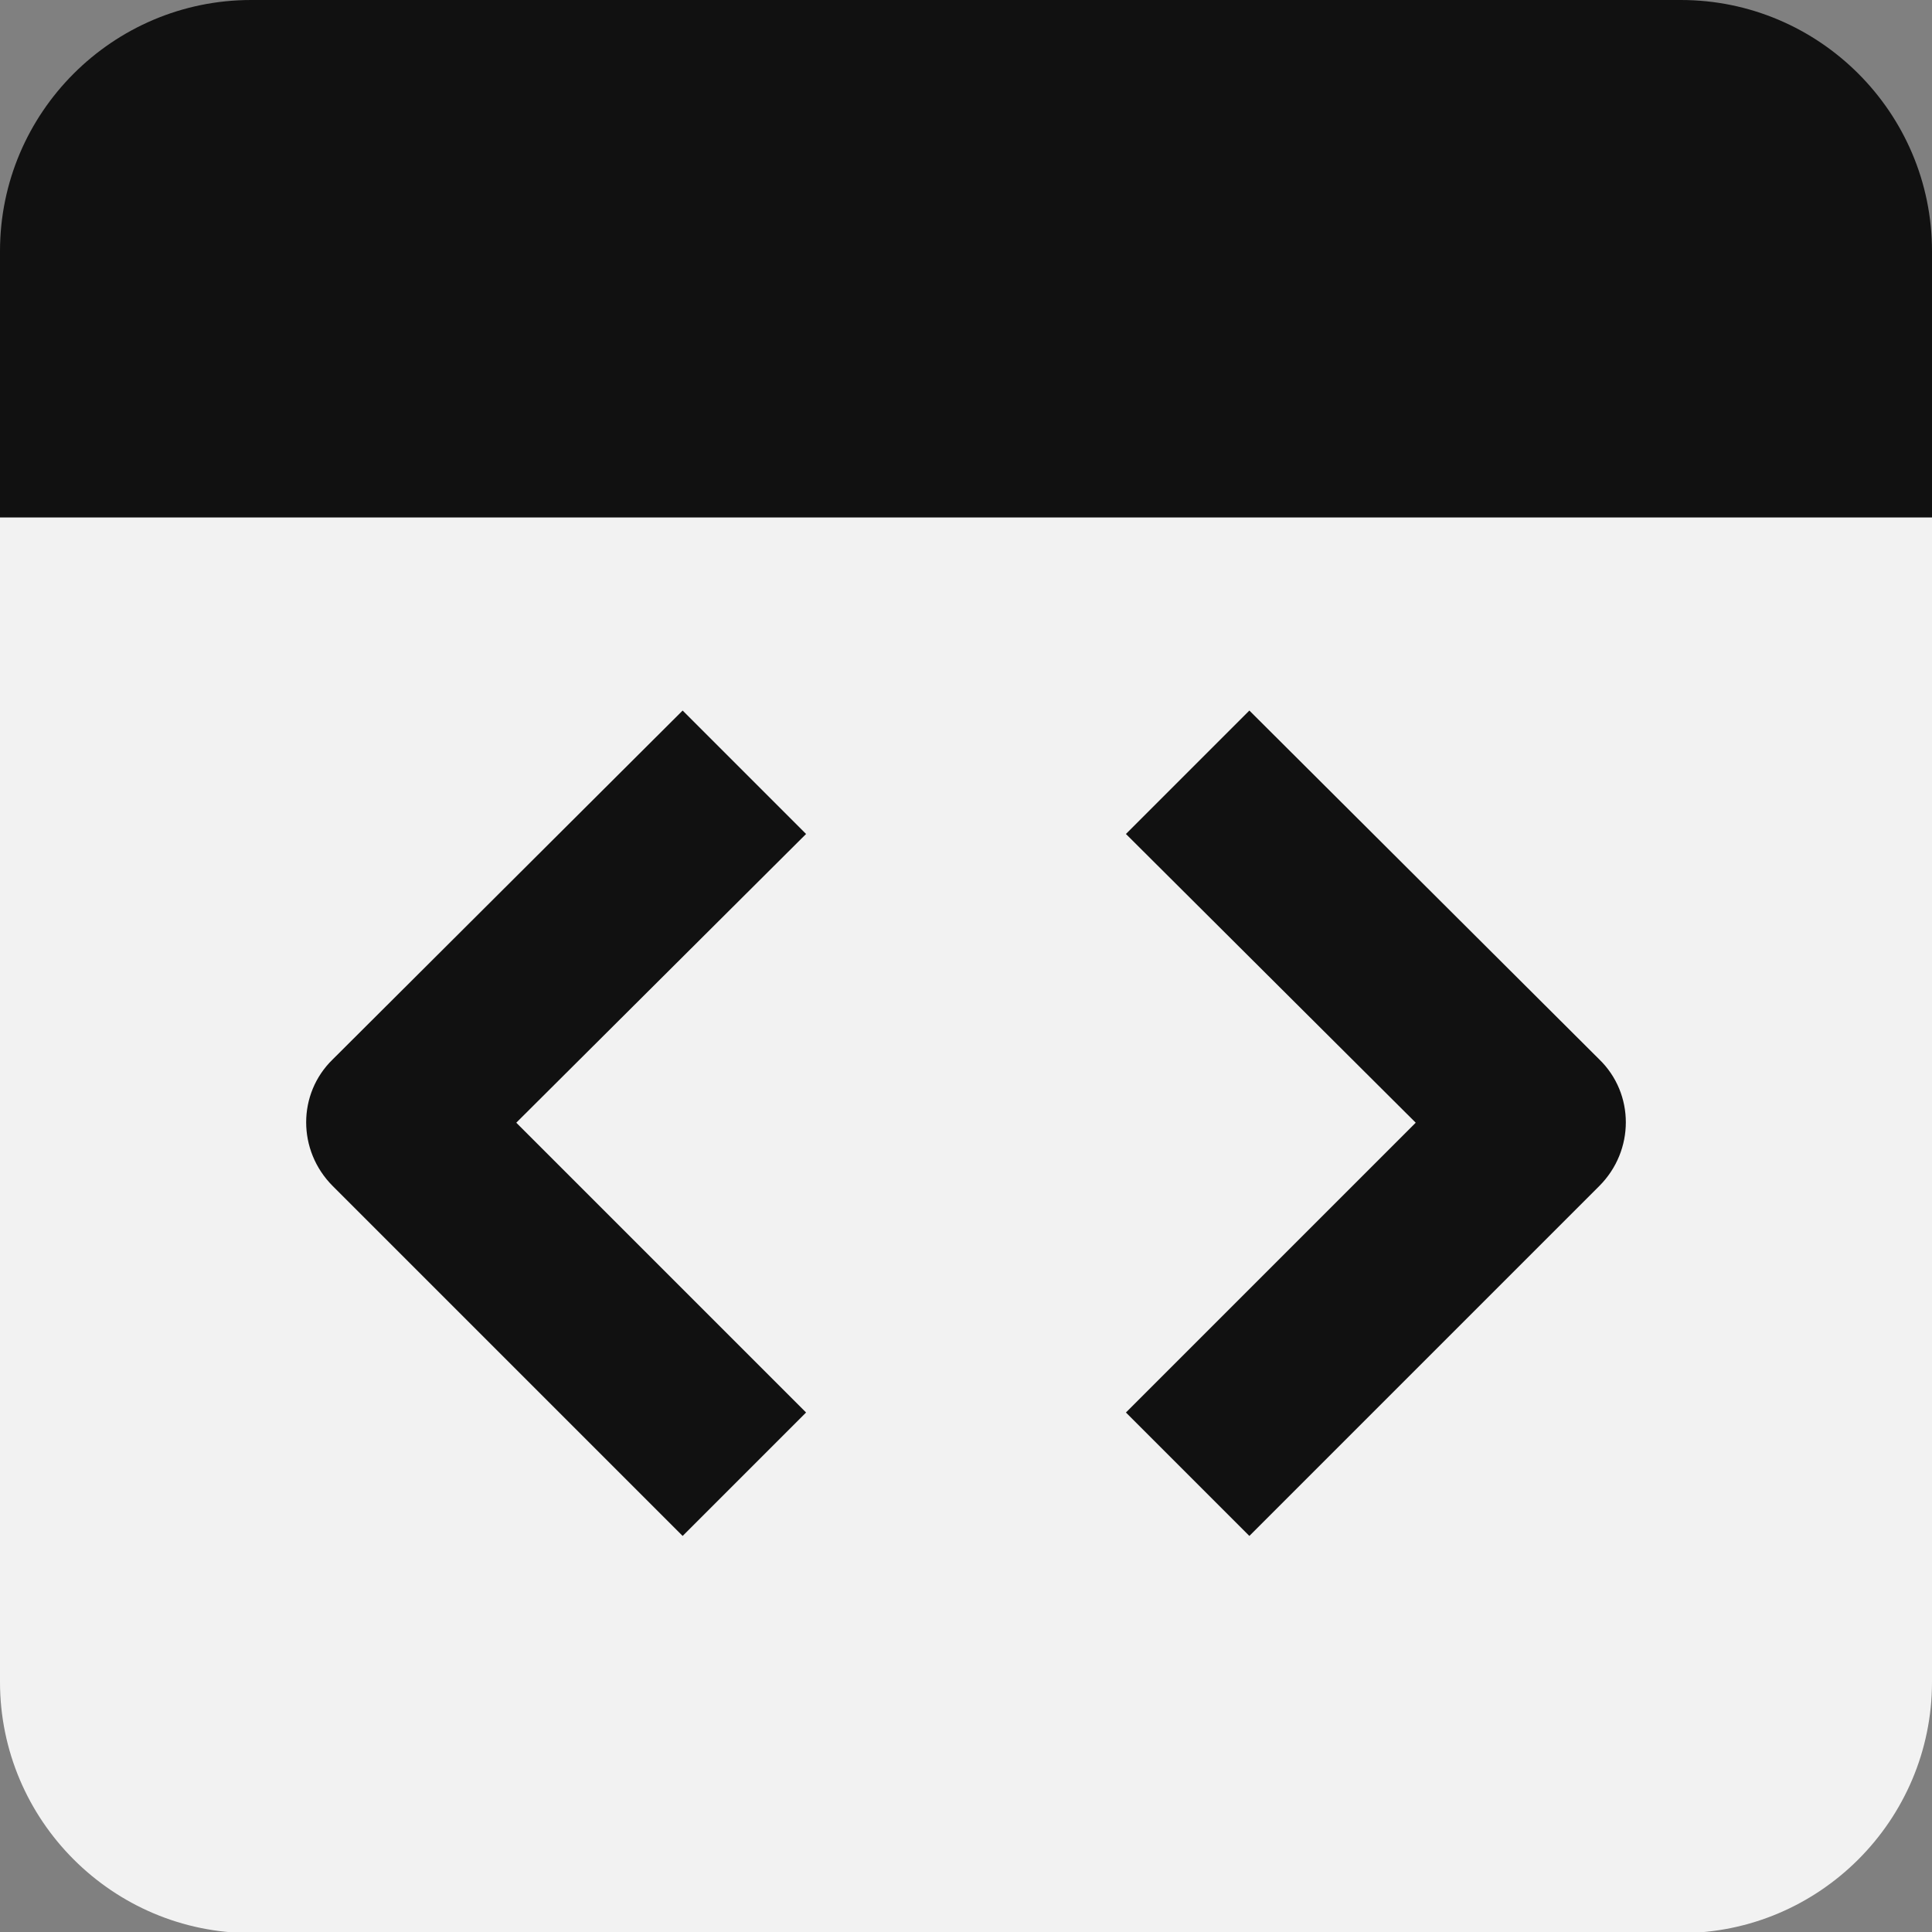 <?xml version="1.0" encoding="UTF-8"?>
<svg id="Layer_1" data-name="Layer 1" xmlns="http://www.w3.org/2000/svg" viewBox="0 0 18 18">
  <rect x="0" y="0" width="18" height="18" fill="#808080" stroke="none"/>
  <defs>
    <style>
      .cls-1 {
        fill: #111;
      }

      .cls-2 {
        fill: #f2f2f2;
      }
    </style>
  </defs>
  <path class="cls-2" d="M0,4.82v10.85c0,1.29,1.05,2.34,2.34,2.34h13.32c1.29,0,2.34-1.05,2.34-2.34V4.82H0Z"/>
  <path class="cls-1" d="M18,2.34c0-1.29-1.05-2.34-2.34-2.34H2.34C1.05,0,0,1.05,0,2.34v2.48h18v-2.48Z"/>
  <path class="cls-1" d="M4.81,10.46l2.7,2.7-1.15,1.15-3.26-3.26c-.33-.33-.33-.86,0-1.18l3.26-3.25,1.15,1.15-2.7,2.69Z"/>
  <path class="cls-1" d="M13.19,10.46l-2.7,2.7,1.15,1.15,3.26-3.26c.33-.33.33-.86,0-1.18l-3.26-3.25-1.15,1.15,2.7,2.69Z"/>
</svg>
